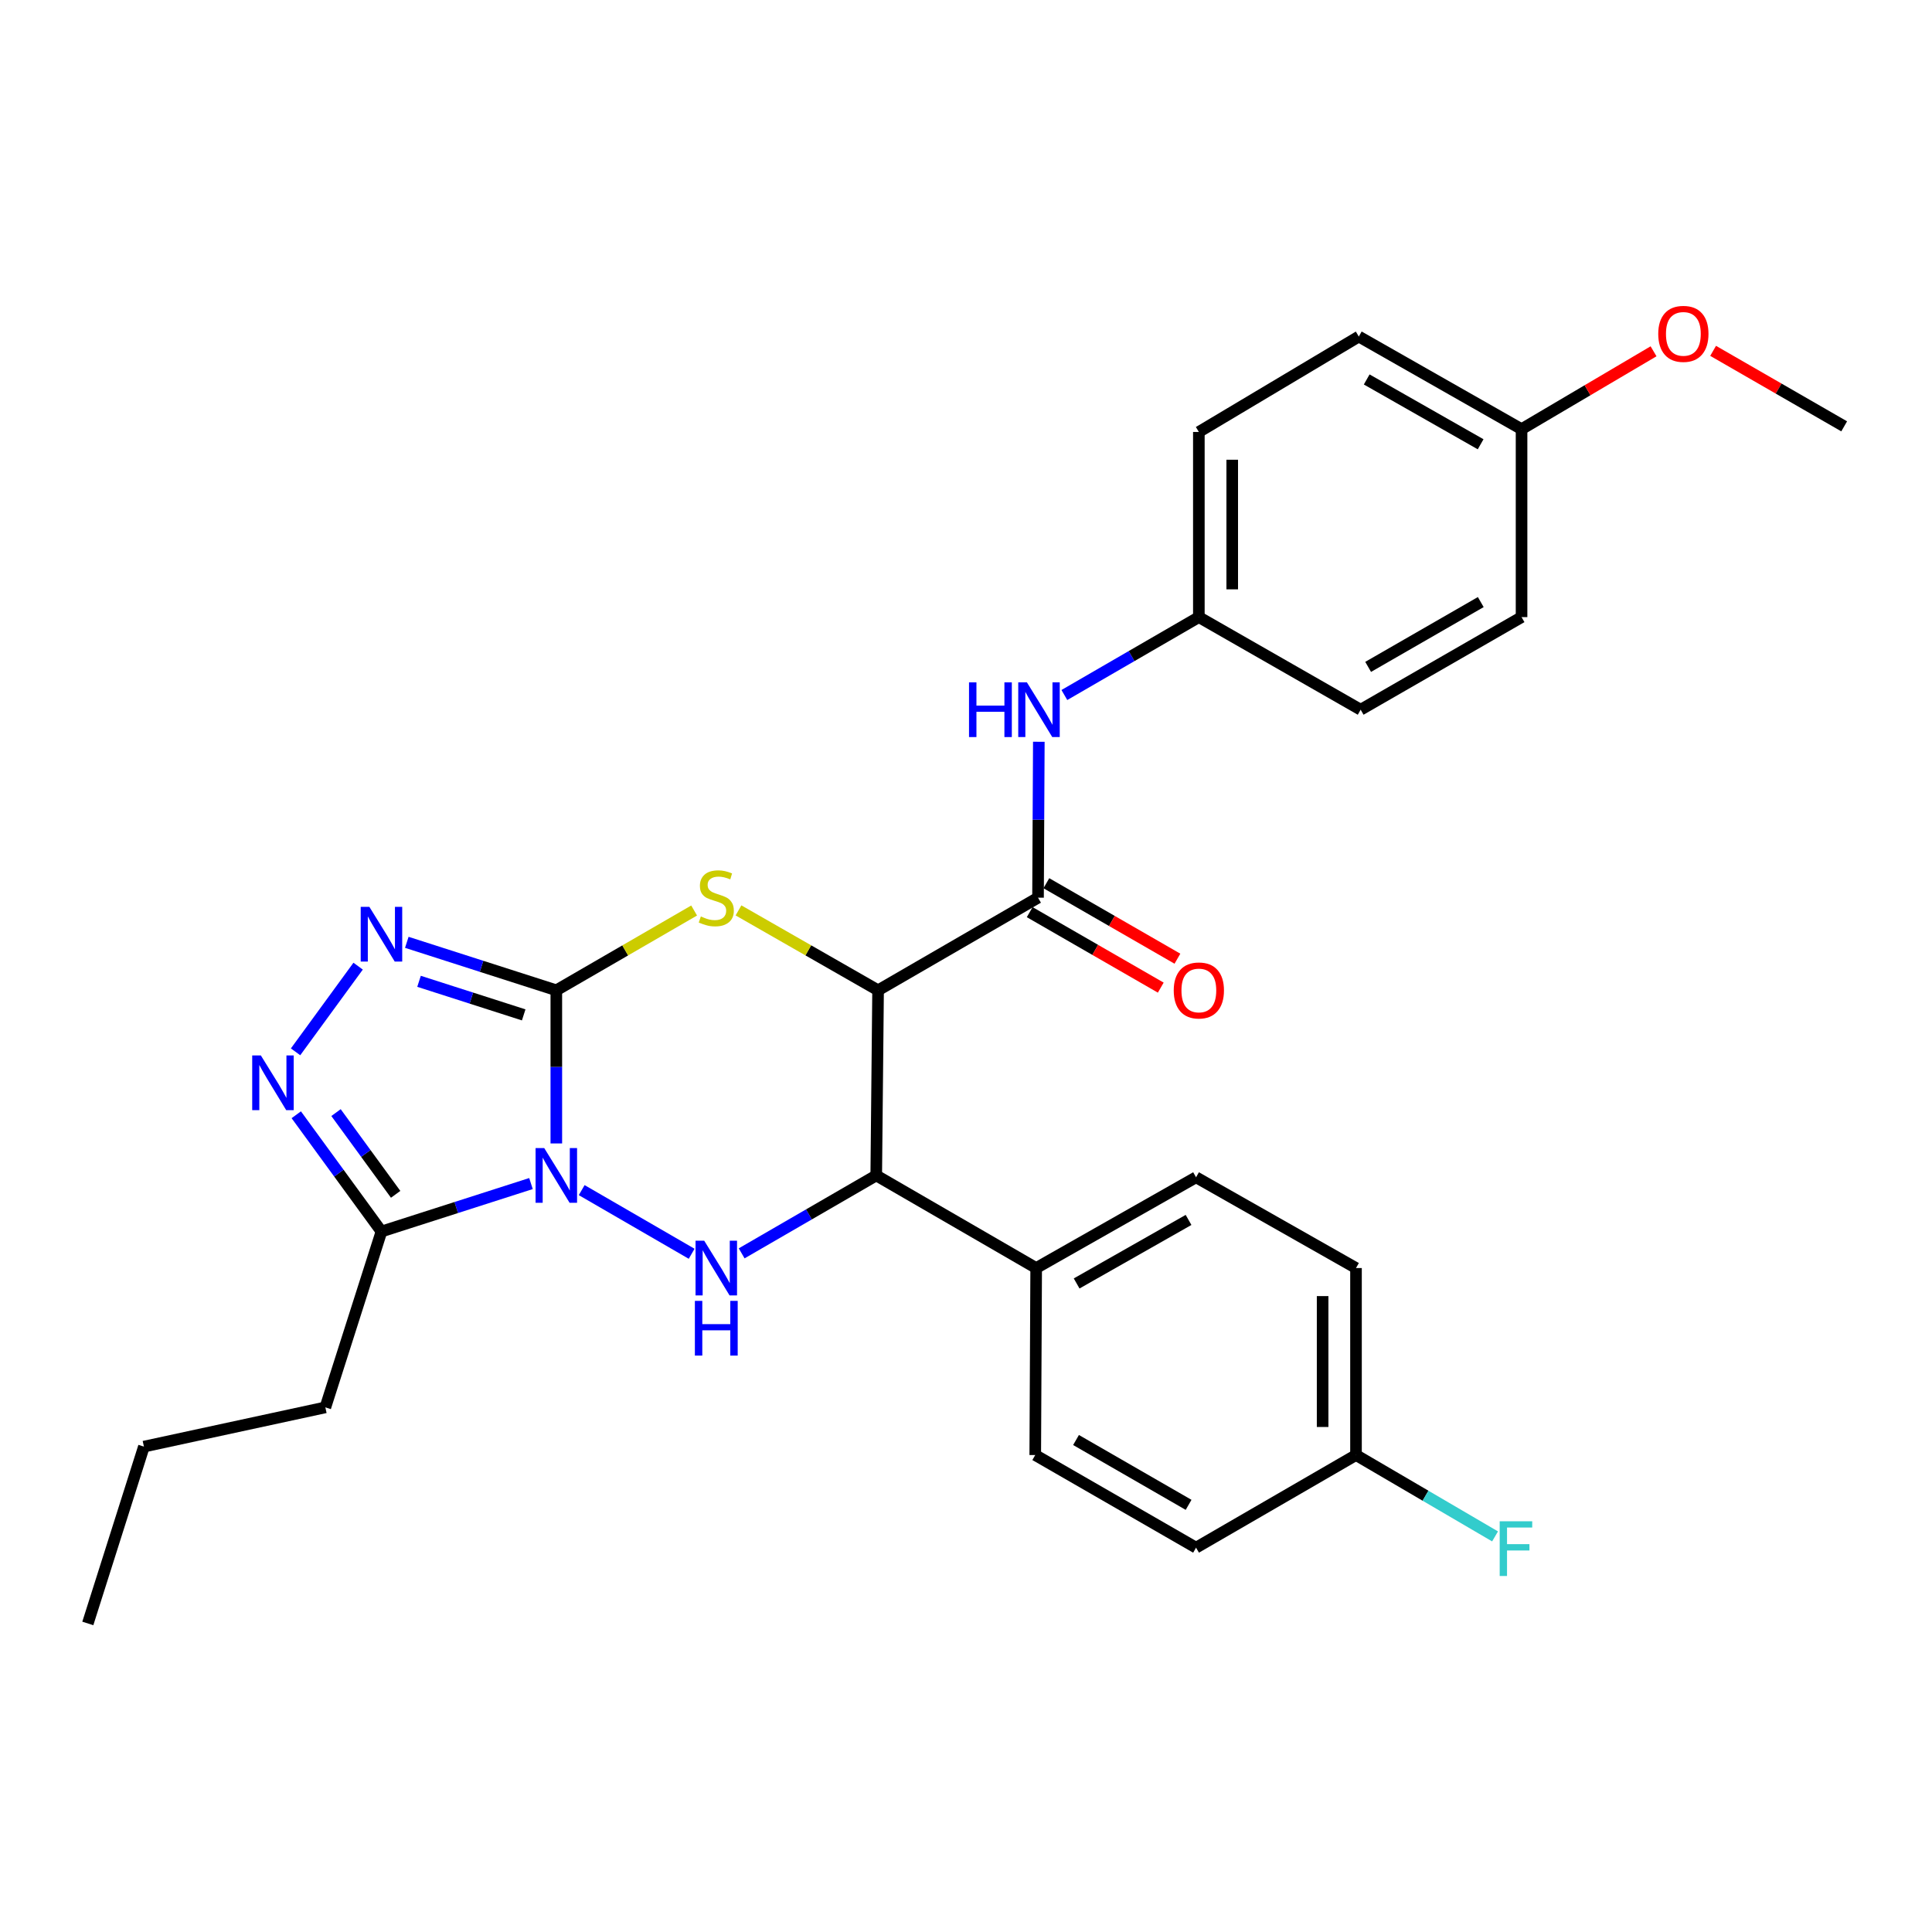 <?xml version='1.0' encoding='iso-8859-1'?>
<svg version='1.1' baseProfile='full'
              xmlns='http://www.w3.org/2000/svg'
                      xmlns:rdkit='http://www.rdkit.org/xml'
                      xmlns:xlink='http://www.w3.org/1999/xlink'
                  xml:space='preserve'
width='1000px' height='1000px' viewBox='0 0 1000 1000'>
<!-- END OF HEADER -->
<rect style='opacity:1.0;fill:#FFFFFF;stroke:none' width='1000' height='1000' x='0' y='0'> </rect>
<path class='bond-0' d='M 287.951,591.846 L 287.951,552.211' style='fill:none;fill-rule:evenodd;stroke:#0000FF;stroke-width:6px;stroke-linecap:butt;stroke-linejoin:miter;stroke-opacity:1' />
<path class='bond-0' d='M 287.951,552.211 L 287.951,512.576' style='fill:none;fill-rule:evenodd;stroke:#000000;stroke-width:6px;stroke-linecap:butt;stroke-linejoin:miter;stroke-opacity:1' />
<path class='bond-3' d='M 301.083,616.004 L 357.999,648.955' style='fill:none;fill-rule:evenodd;stroke:#0000FF;stroke-width:6px;stroke-linecap:butt;stroke-linejoin:miter;stroke-opacity:1' />
<path class='bond-6' d='M 274.835,612.608 L 236.139,625.018' style='fill:none;fill-rule:evenodd;stroke:#0000FF;stroke-width:6px;stroke-linecap:butt;stroke-linejoin:miter;stroke-opacity:1' />
<path class='bond-6' d='M 236.139,625.018 L 197.443,637.428' style='fill:none;fill-rule:evenodd;stroke:#000000;stroke-width:6px;stroke-linecap:butt;stroke-linejoin:miter;stroke-opacity:1' />
<path class='bond-2' d='M 287.951,512.576 L 323.615,491.928' style='fill:none;fill-rule:evenodd;stroke:#000000;stroke-width:6px;stroke-linecap:butt;stroke-linejoin:miter;stroke-opacity:1' />
<path class='bond-2' d='M 323.615,491.928 L 359.279,471.28' style='fill:none;fill-rule:evenodd;stroke:#CCCC00;stroke-width:6px;stroke-linecap:butt;stroke-linejoin:miter;stroke-opacity:1' />
<path class='bond-4' d='M 287.951,512.576 L 249.255,500.161' style='fill:none;fill-rule:evenodd;stroke:#000000;stroke-width:6px;stroke-linecap:butt;stroke-linejoin:miter;stroke-opacity:1' />
<path class='bond-4' d='M 249.255,500.161 L 210.56,487.747' style='fill:none;fill-rule:evenodd;stroke:#0000FF;stroke-width:6px;stroke-linecap:butt;stroke-linejoin:miter;stroke-opacity:1' />
<path class='bond-4' d='M 271.064,525.303 L 243.977,516.613' style='fill:none;fill-rule:evenodd;stroke:#000000;stroke-width:6px;stroke-linecap:butt;stroke-linejoin:miter;stroke-opacity:1' />
<path class='bond-4' d='M 243.977,516.613 L 216.89,507.923' style='fill:none;fill-rule:evenodd;stroke:#0000FF;stroke-width:6px;stroke-linecap:butt;stroke-linejoin:miter;stroke-opacity:1' />
<path class='bond-1' d='M 454.492,512.576 L 453.541,608.401' style='fill:none;fill-rule:evenodd;stroke:#000000;stroke-width:6px;stroke-linecap:butt;stroke-linejoin:miter;stroke-opacity:1' />
<path class='bond-8' d='M 454.492,512.576 L 537.282,464.639' style='fill:none;fill-rule:evenodd;stroke:#000000;stroke-width:6px;stroke-linecap:butt;stroke-linejoin:miter;stroke-opacity:1' />
<path class='bond-30' d='M 454.492,512.576 L 418.368,491.897' style='fill:none;fill-rule:evenodd;stroke:#000000;stroke-width:6px;stroke-linecap:butt;stroke-linejoin:miter;stroke-opacity:1' />
<path class='bond-30' d='M 418.368,491.897 L 382.243,471.217' style='fill:none;fill-rule:evenodd;stroke:#CCCC00;stroke-width:6px;stroke-linecap:butt;stroke-linejoin:miter;stroke-opacity:1' />
<path class='bond-5' d='M 383.883,648.735 L 418.712,628.568' style='fill:none;fill-rule:evenodd;stroke:#0000FF;stroke-width:6px;stroke-linecap:butt;stroke-linejoin:miter;stroke-opacity:1' />
<path class='bond-5' d='M 418.712,628.568 L 453.541,608.401' style='fill:none;fill-rule:evenodd;stroke:#000000;stroke-width:6px;stroke-linecap:butt;stroke-linejoin:miter;stroke-opacity:1' />
<path class='bond-29' d='M 185.365,500.08 L 152.984,544.426' style='fill:none;fill-rule:evenodd;stroke:#0000FF;stroke-width:6px;stroke-linecap:butt;stroke-linejoin:miter;stroke-opacity:1' />
<path class='bond-10' d='M 453.541,608.401 L 536.322,656.338' style='fill:none;fill-rule:evenodd;stroke:#000000;stroke-width:6px;stroke-linecap:butt;stroke-linejoin:miter;stroke-opacity:1' />
<path class='bond-7' d='M 197.443,637.428 L 175.397,607.213' style='fill:none;fill-rule:evenodd;stroke:#000000;stroke-width:6px;stroke-linecap:butt;stroke-linejoin:miter;stroke-opacity:1' />
<path class='bond-7' d='M 175.397,607.213 L 153.35,576.997' style='fill:none;fill-rule:evenodd;stroke:#0000FF;stroke-width:6px;stroke-linecap:butt;stroke-linejoin:miter;stroke-opacity:1' />
<path class='bond-7' d='M 204.787,618.18 L 189.354,597.029' style='fill:none;fill-rule:evenodd;stroke:#000000;stroke-width:6px;stroke-linecap:butt;stroke-linejoin:miter;stroke-opacity:1' />
<path class='bond-7' d='M 189.354,597.029 L 173.922,575.878' style='fill:none;fill-rule:evenodd;stroke:#0000FF;stroke-width:6px;stroke-linecap:butt;stroke-linejoin:miter;stroke-opacity:1' />
<path class='bond-19' d='M 197.443,637.428 L 168.407,728.454' style='fill:none;fill-rule:evenodd;stroke:#000000;stroke-width:6px;stroke-linecap:butt;stroke-linejoin:miter;stroke-opacity:1' />
<path class='bond-9' d='M 537.282,464.639 L 537.489,424.288' style='fill:none;fill-rule:evenodd;stroke:#000000;stroke-width:6px;stroke-linecap:butt;stroke-linejoin:miter;stroke-opacity:1' />
<path class='bond-9' d='M 537.489,424.288 L 537.696,383.937' style='fill:none;fill-rule:evenodd;stroke:#0000FF;stroke-width:6px;stroke-linecap:butt;stroke-linejoin:miter;stroke-opacity:1' />
<path class='bond-11' d='M 532.971,472.125 L 566.891,491.659' style='fill:none;fill-rule:evenodd;stroke:#000000;stroke-width:6px;stroke-linecap:butt;stroke-linejoin:miter;stroke-opacity:1' />
<path class='bond-11' d='M 566.891,491.659 L 600.811,511.193' style='fill:none;fill-rule:evenodd;stroke:#FF0000;stroke-width:6px;stroke-linecap:butt;stroke-linejoin:miter;stroke-opacity:1' />
<path class='bond-11' d='M 541.593,457.152 L 575.513,476.686' style='fill:none;fill-rule:evenodd;stroke:#000000;stroke-width:6px;stroke-linecap:butt;stroke-linejoin:miter;stroke-opacity:1' />
<path class='bond-11' d='M 575.513,476.686 L 609.433,496.22' style='fill:none;fill-rule:evenodd;stroke:#FF0000;stroke-width:6px;stroke-linecap:butt;stroke-linejoin:miter;stroke-opacity:1' />
<path class='bond-14' d='M 550.912,359.739 L 585.718,339.578' style='fill:none;fill-rule:evenodd;stroke:#0000FF;stroke-width:6px;stroke-linecap:butt;stroke-linejoin:miter;stroke-opacity:1' />
<path class='bond-14' d='M 585.718,339.578 L 620.524,319.417' style='fill:none;fill-rule:evenodd;stroke:#000000;stroke-width:6px;stroke-linecap:butt;stroke-linejoin:miter;stroke-opacity:1' />
<path class='bond-12' d='M 536.322,656.338 L 619.074,609.361' style='fill:none;fill-rule:evenodd;stroke:#000000;stroke-width:6px;stroke-linecap:butt;stroke-linejoin:miter;stroke-opacity:1' />
<path class='bond-12' d='M 557.265,664.317 L 615.191,631.433' style='fill:none;fill-rule:evenodd;stroke:#000000;stroke-width:6px;stroke-linecap:butt;stroke-linejoin:miter;stroke-opacity:1' />
<path class='bond-13' d='M 536.322,656.338 L 535.842,753.124' style='fill:none;fill-rule:evenodd;stroke:#000000;stroke-width:6px;stroke-linecap:butt;stroke-linejoin:miter;stroke-opacity:1' />
<path class='bond-18' d='M 619.074,609.361 L 701.864,656.338' style='fill:none;fill-rule:evenodd;stroke:#000000;stroke-width:6px;stroke-linecap:butt;stroke-linejoin:miter;stroke-opacity:1' />
<path class='bond-17' d='M 535.842,753.124 L 619.074,801.07' style='fill:none;fill-rule:evenodd;stroke:#000000;stroke-width:6px;stroke-linecap:butt;stroke-linejoin:miter;stroke-opacity:1' />
<path class='bond-17' d='M 556.951,745.344 L 615.214,778.906' style='fill:none;fill-rule:evenodd;stroke:#000000;stroke-width:6px;stroke-linecap:butt;stroke-linejoin:miter;stroke-opacity:1' />
<path class='bond-21' d='M 620.524,319.417 L 704.274,367.345' style='fill:none;fill-rule:evenodd;stroke:#000000;stroke-width:6px;stroke-linecap:butt;stroke-linejoin:miter;stroke-opacity:1' />
<path class='bond-22' d='M 620.524,319.417 L 620.524,223.582' style='fill:none;fill-rule:evenodd;stroke:#000000;stroke-width:6px;stroke-linecap:butt;stroke-linejoin:miter;stroke-opacity:1' />
<path class='bond-22' d='M 637.802,305.042 L 637.802,237.957' style='fill:none;fill-rule:evenodd;stroke:#000000;stroke-width:6px;stroke-linecap:butt;stroke-linejoin:miter;stroke-opacity:1' />
<path class='bond-15' d='M 701.864,753.124 L 619.074,801.07' style='fill:none;fill-rule:evenodd;stroke:#000000;stroke-width:6px;stroke-linecap:butt;stroke-linejoin:miter;stroke-opacity:1' />
<path class='bond-20' d='M 701.864,753.124 L 737.851,774.181' style='fill:none;fill-rule:evenodd;stroke:#000000;stroke-width:6px;stroke-linecap:butt;stroke-linejoin:miter;stroke-opacity:1' />
<path class='bond-20' d='M 737.851,774.181 L 773.837,795.239' style='fill:none;fill-rule:evenodd;stroke:#33CCCC;stroke-width:6px;stroke-linecap:butt;stroke-linejoin:miter;stroke-opacity:1' />
<path class='bond-31' d='M 701.864,753.124 L 701.864,656.338' style='fill:none;fill-rule:evenodd;stroke:#000000;stroke-width:6px;stroke-linecap:butt;stroke-linejoin:miter;stroke-opacity:1' />
<path class='bond-31' d='M 684.586,738.606 L 684.586,670.856' style='fill:none;fill-rule:evenodd;stroke:#000000;stroke-width:6px;stroke-linecap:butt;stroke-linejoin:miter;stroke-opacity:1' />
<path class='bond-16' d='M 787.554,222.133 L 703.314,174.196' style='fill:none;fill-rule:evenodd;stroke:#000000;stroke-width:6px;stroke-linecap:butt;stroke-linejoin:miter;stroke-opacity:1' />
<path class='bond-16' d='M 766.372,229.959 L 707.405,196.403' style='fill:none;fill-rule:evenodd;stroke:#000000;stroke-width:6px;stroke-linecap:butt;stroke-linejoin:miter;stroke-opacity:1' />
<path class='bond-25' d='M 787.554,222.133 L 821.713,201.981' style='fill:none;fill-rule:evenodd;stroke:#000000;stroke-width:6px;stroke-linecap:butt;stroke-linejoin:miter;stroke-opacity:1' />
<path class='bond-25' d='M 821.713,201.981 L 855.873,181.83' style='fill:none;fill-rule:evenodd;stroke:#FF0000;stroke-width:6px;stroke-linecap:butt;stroke-linejoin:miter;stroke-opacity:1' />
<path class='bond-32' d='M 787.554,222.133 L 787.554,319.417' style='fill:none;fill-rule:evenodd;stroke:#000000;stroke-width:6px;stroke-linecap:butt;stroke-linejoin:miter;stroke-opacity:1' />
<path class='bond-27' d='M 168.407,728.454 L 74.491,748.766' style='fill:none;fill-rule:evenodd;stroke:#000000;stroke-width:6px;stroke-linecap:butt;stroke-linejoin:miter;stroke-opacity:1' />
<path class='bond-23' d='M 704.274,367.345 L 787.554,319.417' style='fill:none;fill-rule:evenodd;stroke:#000000;stroke-width:6px;stroke-linecap:butt;stroke-linejoin:miter;stroke-opacity:1' />
<path class='bond-23' d='M 708.148,345.18 L 766.444,311.631' style='fill:none;fill-rule:evenodd;stroke:#000000;stroke-width:6px;stroke-linecap:butt;stroke-linejoin:miter;stroke-opacity:1' />
<path class='bond-24' d='M 620.524,223.582 L 703.314,174.196' style='fill:none;fill-rule:evenodd;stroke:#000000;stroke-width:6px;stroke-linecap:butt;stroke-linejoin:miter;stroke-opacity:1' />
<path class='bond-26' d='M 886.706,181.598 L 920.625,201.136' style='fill:none;fill-rule:evenodd;stroke:#FF0000;stroke-width:6px;stroke-linecap:butt;stroke-linejoin:miter;stroke-opacity:1' />
<path class='bond-26' d='M 920.625,201.136 L 954.545,220.674' style='fill:none;fill-rule:evenodd;stroke:#000000;stroke-width:6px;stroke-linecap:butt;stroke-linejoin:miter;stroke-opacity:1' />
<path class='bond-28' d='M 74.491,748.766 L 45.455,840.291' style='fill:none;fill-rule:evenodd;stroke:#000000;stroke-width:6px;stroke-linecap:butt;stroke-linejoin:miter;stroke-opacity:1' />
<path  class='atom-0' d='M 281.691 594.241
L 290.971 609.241
Q 291.891 610.721, 293.371 613.401
Q 294.851 616.081, 294.931 616.241
L 294.931 594.241
L 298.691 594.241
L 298.691 622.561
L 294.811 622.561
L 284.851 606.161
Q 283.691 604.241, 282.451 602.041
Q 281.251 599.841, 280.891 599.161
L 280.891 622.561
L 277.211 622.561
L 277.211 594.241
L 281.691 594.241
' fill='#0000FF'/>
<path  class='atom-3' d='M 362.751 474.359
Q 363.071 474.479, 364.391 475.039
Q 365.711 475.599, 367.151 475.959
Q 368.631 476.279, 370.071 476.279
Q 372.751 476.279, 374.311 474.999
Q 375.871 473.679, 375.871 471.399
Q 375.871 469.839, 375.071 468.879
Q 374.311 467.919, 373.111 467.399
Q 371.911 466.879, 369.911 466.279
Q 367.391 465.519, 365.871 464.799
Q 364.391 464.079, 363.311 462.559
Q 362.271 461.039, 362.271 458.479
Q 362.271 454.919, 364.671 452.719
Q 367.111 450.519, 371.911 450.519
Q 375.191 450.519, 378.911 452.079
L 377.991 455.159
Q 374.591 453.759, 372.031 453.759
Q 369.271 453.759, 367.751 454.919
Q 366.231 456.039, 366.271 457.999
Q 366.271 459.519, 367.031 460.439
Q 367.831 461.359, 368.951 461.879
Q 370.111 462.399, 372.031 462.999
Q 374.591 463.799, 376.111 464.599
Q 377.631 465.399, 378.711 467.039
Q 379.831 468.639, 379.831 471.399
Q 379.831 475.319, 377.191 477.439
Q 374.591 479.519, 370.231 479.519
Q 367.711 479.519, 365.791 478.959
Q 363.911 478.439, 361.671 477.519
L 362.751 474.359
' fill='#CCCC00'/>
<path  class='atom-4' d='M 364.491 642.178
L 373.771 657.178
Q 374.691 658.658, 376.171 661.338
Q 377.651 664.018, 377.731 664.178
L 377.731 642.178
L 381.491 642.178
L 381.491 670.498
L 377.611 670.498
L 367.651 654.098
Q 366.491 652.178, 365.251 649.978
Q 364.051 647.778, 363.691 647.098
L 363.691 670.498
L 360.011 670.498
L 360.011 642.178
L 364.491 642.178
' fill='#0000FF'/>
<path  class='atom-4' d='M 359.671 673.33
L 363.511 673.33
L 363.511 685.37
L 377.991 685.37
L 377.991 673.33
L 381.831 673.33
L 381.831 701.65
L 377.991 701.65
L 377.991 688.57
L 363.511 688.57
L 363.511 701.65
L 359.671 701.65
L 359.671 673.33
' fill='#0000FF'/>
<path  class='atom-5' d='M 191.183 469.379
L 200.463 484.379
Q 201.383 485.859, 202.863 488.539
Q 204.343 491.219, 204.423 491.379
L 204.423 469.379
L 208.183 469.379
L 208.183 497.699
L 204.303 497.699
L 194.343 481.299
Q 193.183 479.379, 191.943 477.179
Q 190.743 474.979, 190.383 474.299
L 190.383 497.699
L 186.703 497.699
L 186.703 469.379
L 191.183 469.379
' fill='#0000FF'/>
<path  class='atom-8' d='M 135.02 546.295
L 144.3 561.295
Q 145.22 562.775, 146.7 565.455
Q 148.18 568.135, 148.26 568.295
L 148.26 546.295
L 152.02 546.295
L 152.02 574.615
L 148.14 574.615
L 138.18 558.215
Q 137.02 556.295, 135.78 554.095
Q 134.58 551.895, 134.22 551.215
L 134.22 574.615
L 130.54 574.615
L 130.54 546.295
L 135.02 546.295
' fill='#0000FF'/>
<path  class='atom-10' d='M 501.561 353.185
L 505.401 353.185
L 505.401 365.225
L 519.881 365.225
L 519.881 353.185
L 523.721 353.185
L 523.721 381.505
L 519.881 381.505
L 519.881 368.425
L 505.401 368.425
L 505.401 381.505
L 501.561 381.505
L 501.561 353.185
' fill='#0000FF'/>
<path  class='atom-10' d='M 531.521 353.185
L 540.801 368.185
Q 541.721 369.665, 543.201 372.345
Q 544.681 375.025, 544.761 375.185
L 544.761 353.185
L 548.521 353.185
L 548.521 381.505
L 544.641 381.505
L 534.681 365.105
Q 533.521 363.185, 532.281 360.985
Q 531.081 358.785, 530.721 358.105
L 530.721 381.505
L 527.041 381.505
L 527.041 353.185
L 531.521 353.185
' fill='#0000FF'/>
<path  class='atom-12' d='M 607.524 512.656
Q 607.524 505.856, 610.884 502.056
Q 614.244 498.256, 620.524 498.256
Q 626.804 498.256, 630.164 502.056
Q 633.524 505.856, 633.524 512.656
Q 633.524 519.536, 630.124 523.456
Q 626.724 527.336, 620.524 527.336
Q 614.284 527.336, 610.884 523.456
Q 607.524 519.576, 607.524 512.656
M 620.524 524.136
Q 624.844 524.136, 627.164 521.256
Q 629.524 518.336, 629.524 512.656
Q 629.524 507.096, 627.164 504.296
Q 624.844 501.456, 620.524 501.456
Q 616.204 501.456, 613.844 504.256
Q 611.524 507.056, 611.524 512.656
Q 611.524 518.376, 613.844 521.256
Q 616.204 524.136, 620.524 524.136
' fill='#FF0000'/>
<path  class='atom-21' d='M 776.235 787.409
L 793.075 787.409
L 793.075 790.649
L 780.035 790.649
L 780.035 799.249
L 791.635 799.249
L 791.635 802.529
L 780.035 802.529
L 780.035 815.729
L 776.235 815.729
L 776.235 787.409
' fill='#33CCCC'/>
<path  class='atom-26' d='M 858.304 172.807
Q 858.304 166.007, 861.664 162.207
Q 865.024 158.407, 871.304 158.407
Q 877.584 158.407, 880.944 162.207
Q 884.304 166.007, 884.304 172.807
Q 884.304 179.687, 880.904 183.607
Q 877.504 187.487, 871.304 187.487
Q 865.064 187.487, 861.664 183.607
Q 858.304 179.727, 858.304 172.807
M 871.304 184.287
Q 875.624 184.287, 877.944 181.407
Q 880.304 178.487, 880.304 172.807
Q 880.304 167.247, 877.944 164.447
Q 875.624 161.607, 871.304 161.607
Q 866.984 161.607, 864.624 164.407
Q 862.304 167.207, 862.304 172.807
Q 862.304 178.527, 864.624 181.407
Q 866.984 184.287, 871.304 184.287
' fill='#FF0000'/>
</svg>
